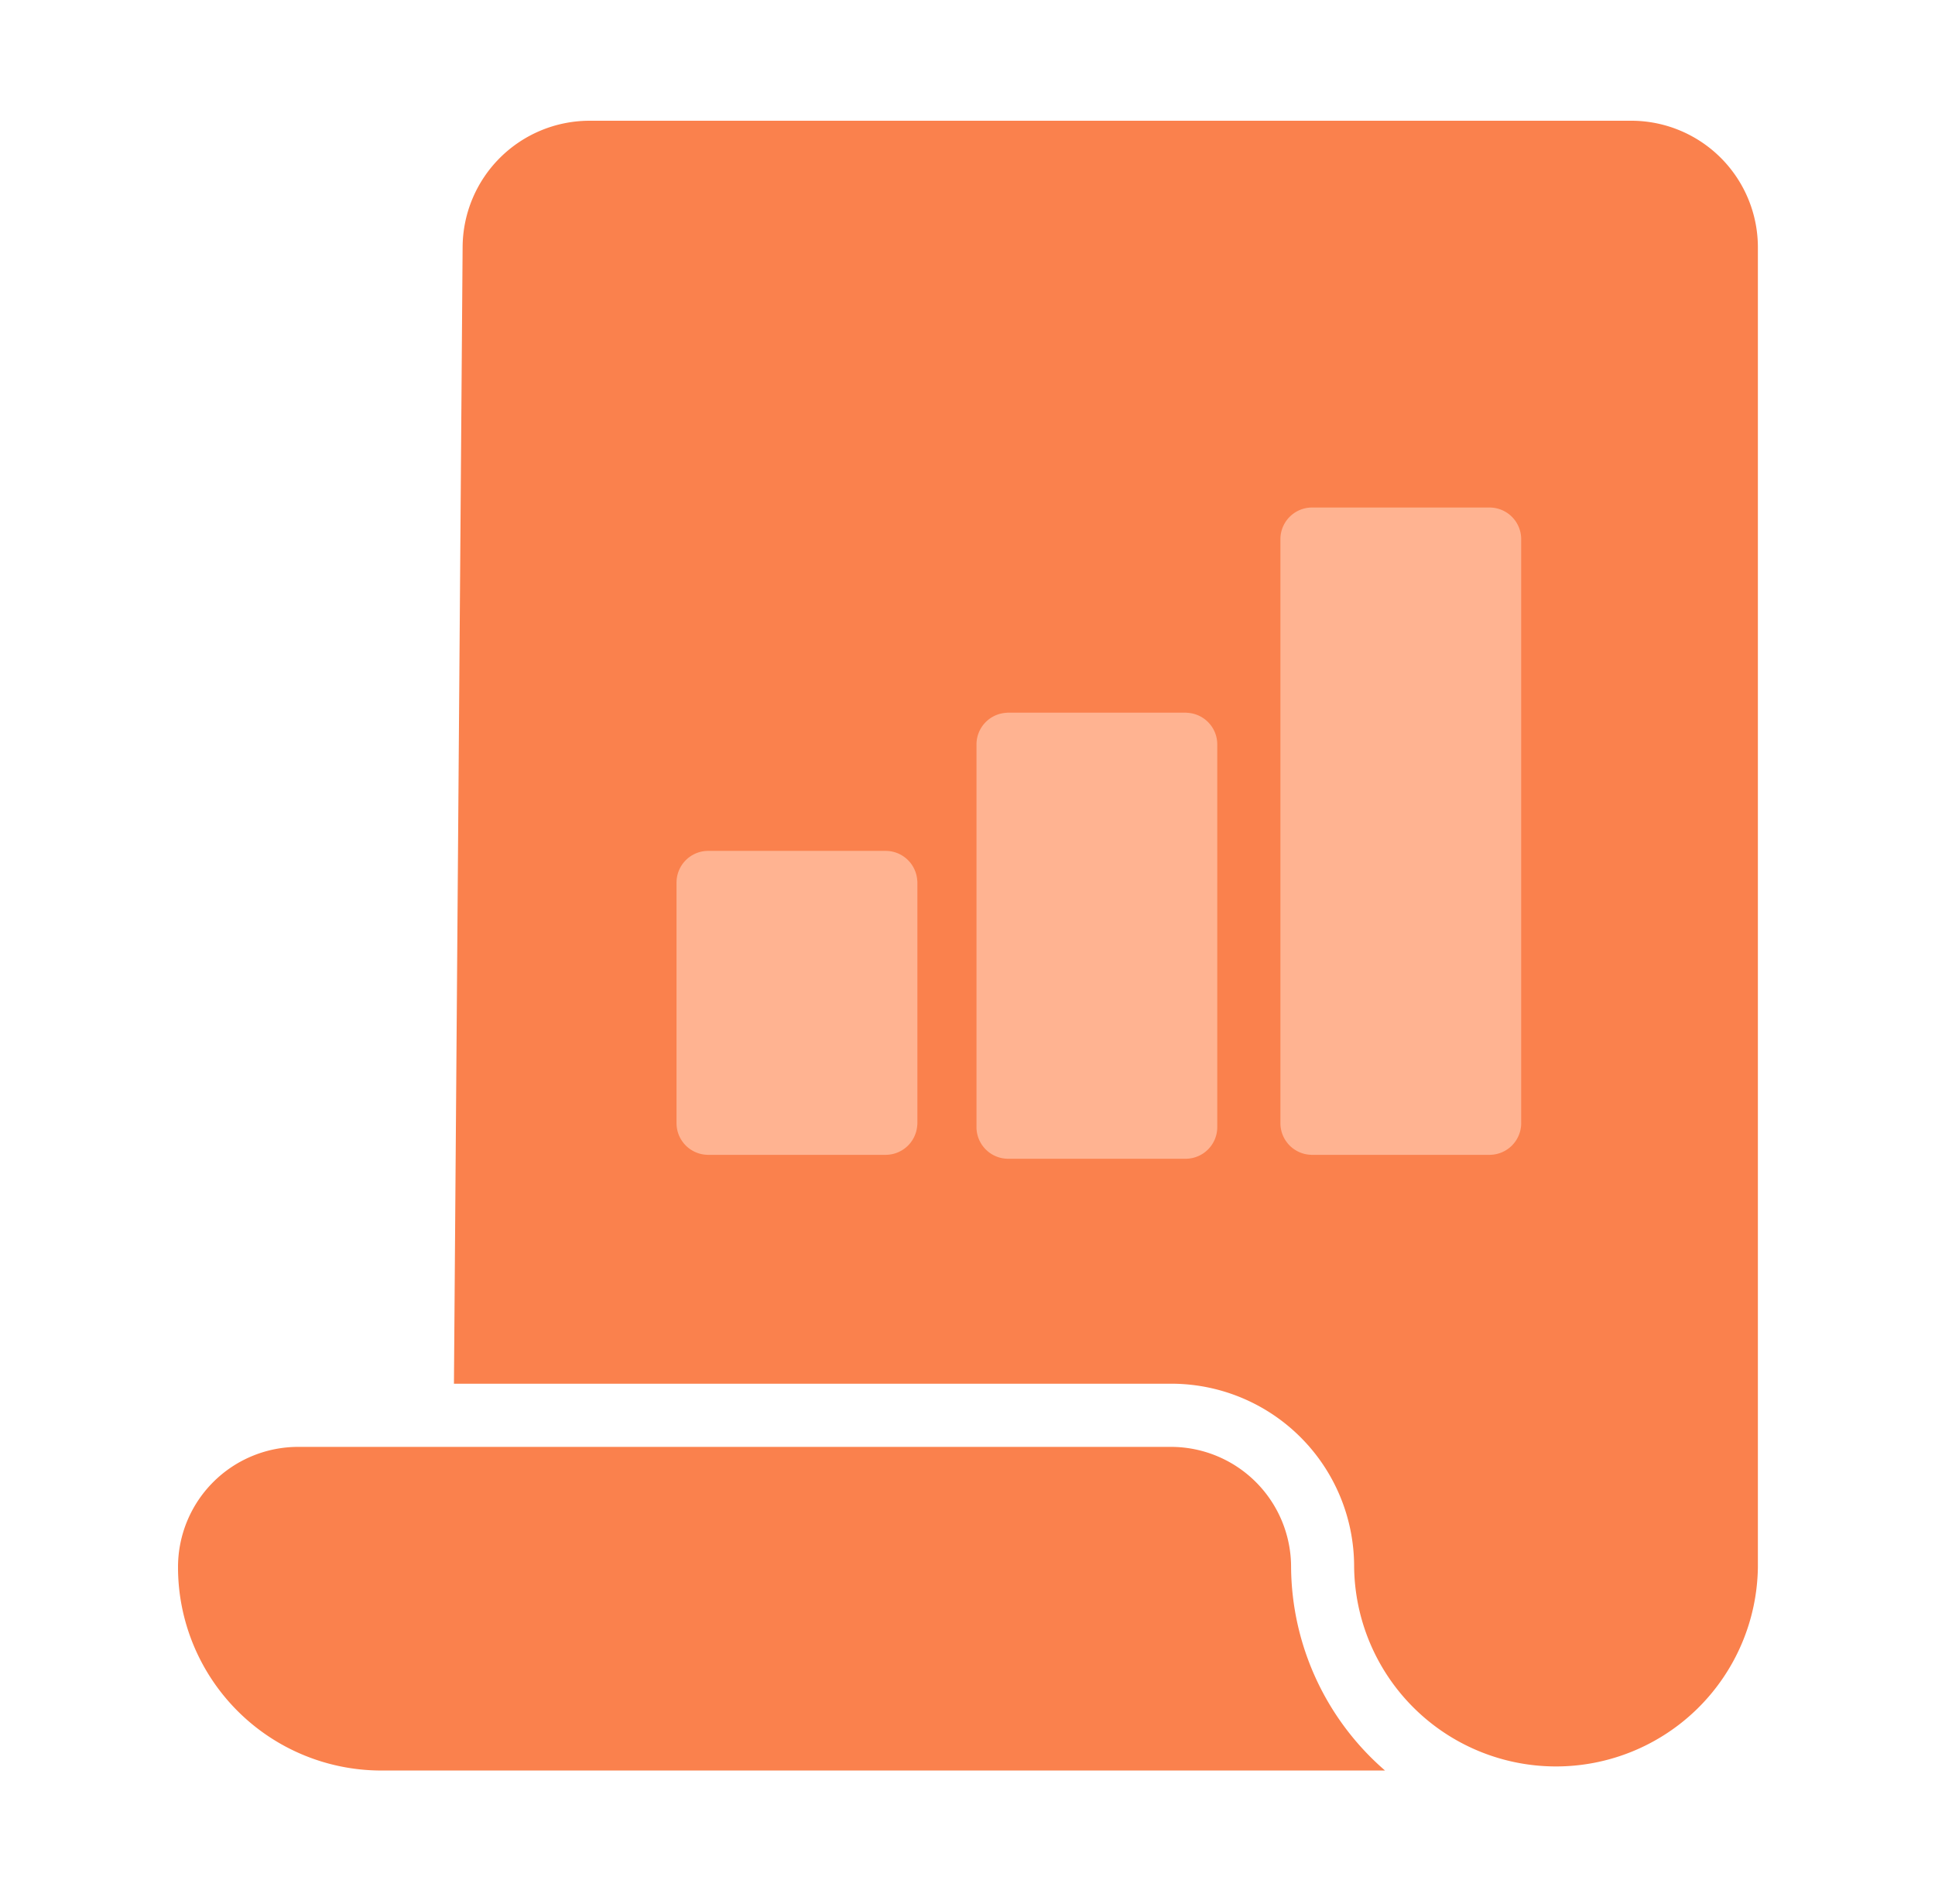 <svg xmlns="http://www.w3.org/2000/svg" width="62" height="61" viewBox="0 0 62 61"><defs><style>.a{fill:none;}.b{fill:#ffb391;}.c{fill:#fa814d;}</style></defs><g transform="translate(-0.065 -0.397)"><rect class="a" width="62" height="61" transform="translate(0.065 0.397)"/><g transform="translate(5.77 4.266)"><g transform="translate(35.27 12.361)"><rect class="b" width="7.854" height="20.784" transform="translate(0 0)"/></g><g transform="translate(25.476 18.958)"><rect class="b" width="7.883" height="14.461" transform="translate(0 0)"/></g><g transform="translate(0 42.492)"><path class="c" d="M91.363,386.857A3.851,3.851,0,0,0,87.531,383h-28a3.851,3.851,0,0,0-3.832,3.857,6.514,6.514,0,0,0,6.488,6.513H94.373A8.705,8.705,0,0,1,91.363,386.857Z" transform="translate(-55.7 -383)"/></g><g transform="translate(15.961 23.384)"><rect class="b" width="7.738" height="9.761" transform="translate(0 0)"/></g><g transform="translate(8.84 0)"><path class="c" d="M163.375,47h-33.45a4.07,4.07,0,0,0-4.047,4.022L125.6,87.468h23a5.859,5.859,0,0,1,5.843,5.868,6.469,6.469,0,0,0,12.937.013h0V51.085A4.059,4.059,0,0,0,163.375,47ZM140.447,79.122a1.015,1.015,0,0,1-1.012,1.012h-5.691a1.015,1.015,0,0,1-1.012-1.012V71.407a1.015,1.015,0,0,1,1.012-1.012h5.691a1.015,1.015,0,0,1,1.012,1.012Zm9.611.126a1.015,1.015,0,0,1-1.012,1.012h-5.691a1.015,1.015,0,0,1-1.012-1.012V66.981a1.015,1.015,0,0,1,1.012-1.012h5.691a1.015,1.015,0,0,1,1.012,1.012Zm9.738-.126a1.015,1.015,0,0,1-1.012,1.012h-5.691a1.015,1.015,0,0,1-1.012-1.012V60.405a1.015,1.015,0,0,1,1.012-1.012h5.691a1.015,1.015,0,0,1,1.012,1.012Z" transform="translate(-125.6 -47)"/></g></g></g></svg>
